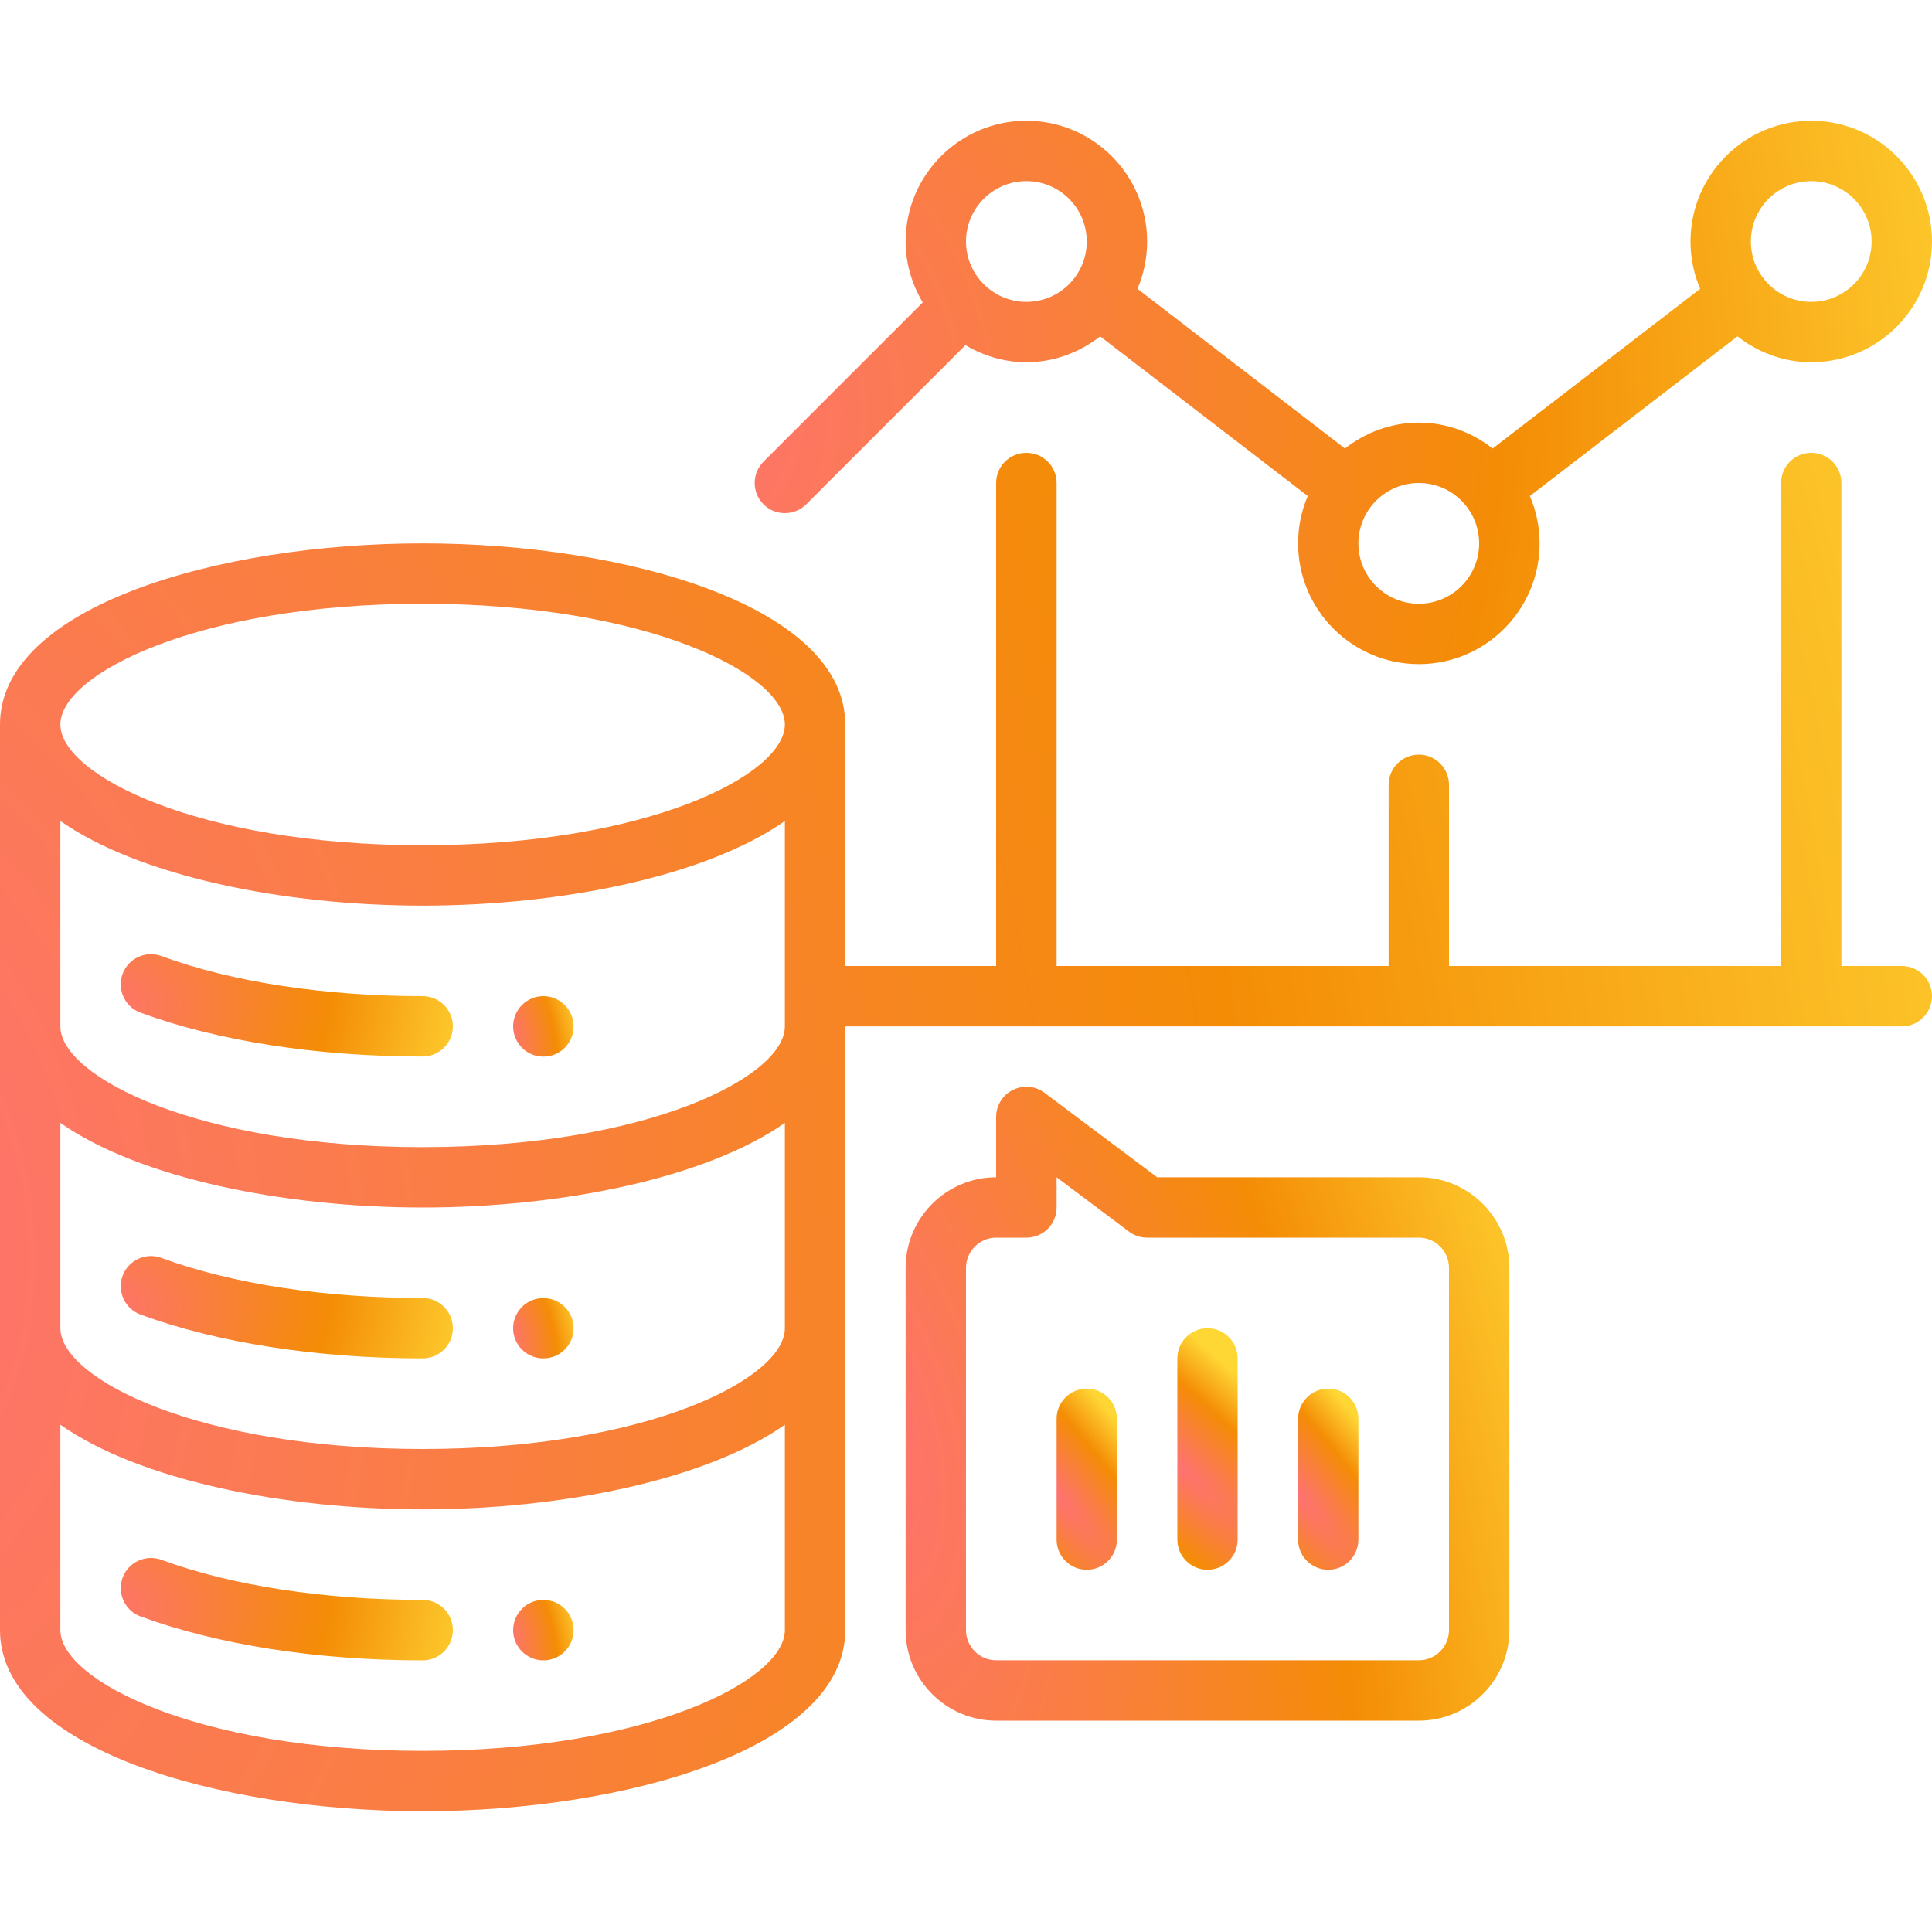 <svg width="20" height="20" viewBox="0 0 20 20" fill="none" xmlns="http://www.w3.org/2000/svg">
<path d="M8.125 5.312C8.205 5.312 8.285 5.282 8.346 5.221L9.994 3.573C10.18 3.683 10.394 3.75 10.625 3.75C10.914 3.75 11.177 3.647 11.389 3.482L13.538 5.135C13.473 5.286 13.438 5.451 13.438 5.625C13.438 6.314 13.998 6.875 14.688 6.875C15.377 6.875 15.938 6.314 15.938 5.625C15.938 5.451 15.902 5.286 15.837 5.135L17.986 3.482C18.198 3.647 18.461 3.75 18.75 3.75C19.439 3.75 20 3.189 20 2.5C20 1.811 19.439 1.25 18.75 1.25C18.061 1.25 17.5 1.811 17.5 2.5C17.5 2.674 17.536 2.839 17.6 2.99L15.452 4.643C15.24 4.478 14.977 4.375 14.688 4.375C14.398 4.375 14.135 4.478 13.923 4.643L11.775 2.99C11.839 2.839 11.875 2.674 11.875 2.5C11.875 1.811 11.314 1.25 10.625 1.25C9.936 1.25 9.375 1.811 9.375 2.5C9.375 2.731 9.442 2.945 9.552 3.131L7.904 4.779C7.782 4.901 7.782 5.099 7.904 5.221C7.965 5.282 8.045 5.312 8.125 5.312ZM18.75 1.875C19.095 1.875 19.375 2.155 19.375 2.5C19.375 2.845 19.095 3.125 18.75 3.125C18.405 3.125 18.125 2.845 18.125 2.5C18.125 2.155 18.405 1.875 18.75 1.875ZM15.312 5.625C15.312 5.97 15.032 6.25 14.688 6.25C14.343 6.25 14.062 5.97 14.062 5.625C14.062 5.28 14.343 5 14.688 5C15.032 5 15.312 5.28 15.312 5.625ZM10.625 1.875C10.97 1.875 11.25 2.155 11.25 2.5C11.25 2.845 10.97 3.125 10.625 3.125C10.453 3.125 10.297 3.055 10.184 2.942C10.184 2.942 10.184 2.942 10.183 2.942C10.183 2.941 10.183 2.941 10.183 2.941C10.07 2.828 10 2.672 10 2.5C10 2.155 10.28 1.875 10.625 1.875Z" fill="url(#paint0_radial_5623_160)"/>
<path d="M1.671 9.897C1.509 9.837 1.329 9.92 1.269 10.082C1.21 10.244 1.293 10.424 1.454 10.483C2.249 10.776 3.286 10.937 4.375 10.937C4.548 10.937 4.688 10.798 4.688 10.625C4.688 10.452 4.548 10.312 4.375 10.312C3.358 10.312 2.398 10.165 1.671 9.897Z" fill="url(#paint1_radial_5623_160)"/>
<path d="M5.625 10.938C5.798 10.938 5.938 10.798 5.938 10.625C5.938 10.452 5.798 10.312 5.625 10.312C5.452 10.312 5.312 10.452 5.312 10.625C5.312 10.798 5.452 10.938 5.625 10.938Z" fill="url(#paint2_radial_5623_160)"/>
<path d="M14.688 12.187H11.979L10.812 11.312C10.718 11.241 10.591 11.23 10.485 11.283C10.379 11.336 10.312 11.444 10.312 11.562V12.187C9.796 12.187 9.375 12.608 9.375 13.125V16.875C9.375 17.392 9.796 17.812 10.312 17.812H14.688C15.204 17.812 15.625 17.392 15.625 16.875V13.125C15.625 12.608 15.204 12.187 14.688 12.187ZM15 16.875C15 17.047 14.86 17.187 14.688 17.187H10.312C10.14 17.187 10 17.047 10 16.875V13.125C10 12.953 10.14 12.812 10.312 12.812H10.625C10.798 12.812 10.938 12.673 10.938 12.5V12.187L11.688 12.75C11.742 12.79 11.807 12.812 11.875 12.812H14.688C14.86 12.812 15 12.953 15 13.125V16.875Z" fill="url(#paint3_radial_5623_160)"/>
<path d="M11.25 14.375C11.077 14.375 10.938 14.515 10.938 14.688V15.938C10.938 16.11 11.077 16.25 11.25 16.25C11.423 16.25 11.562 16.11 11.562 15.938V14.688C11.562 14.515 11.423 14.375 11.25 14.375Z" fill="url(#paint4_radial_5623_160)"/>
<path d="M12.5 13.75C12.327 13.75 12.188 13.89 12.188 14.062V15.938C12.188 16.11 12.327 16.25 12.5 16.25C12.673 16.25 12.812 16.11 12.812 15.938V14.062C12.812 13.89 12.673 13.75 12.5 13.75Z" fill="url(#paint5_radial_5623_160)"/>
<path d="M13.75 14.375C13.577 14.375 13.438 14.515 13.438 14.688V15.938C13.438 16.11 13.577 16.25 13.75 16.25C13.923 16.25 14.062 16.11 14.062 15.938V14.688C14.062 14.515 13.923 14.375 13.75 14.375Z" fill="url(#paint6_radial_5623_160)"/>
<path d="M1.671 13.022C1.509 12.962 1.329 13.045 1.269 13.207C1.21 13.369 1.293 13.549 1.454 13.608C2.249 13.901 3.286 14.062 4.375 14.062C4.548 14.062 4.688 13.923 4.688 13.75C4.688 13.577 4.548 13.437 4.375 13.437C3.358 13.437 2.398 13.29 1.671 13.022Z" fill="url(#paint7_radial_5623_160)"/>
<path d="M5.625 14.062C5.798 14.062 5.938 13.923 5.938 13.75C5.938 13.577 5.798 13.438 5.625 13.438C5.452 13.438 5.312 13.577 5.312 13.75C5.312 13.923 5.452 14.062 5.625 14.062Z" fill="url(#paint8_radial_5623_160)"/>
<path d="M4.375 16.562C3.358 16.562 2.398 16.415 1.671 16.147C1.509 16.088 1.329 16.17 1.269 16.332C1.21 16.494 1.293 16.674 1.454 16.733C2.249 17.026 3.286 17.188 4.375 17.188C4.548 17.188 4.688 17.048 4.688 16.875C4.688 16.702 4.548 16.562 4.375 16.562Z" fill="url(#paint9_radial_5623_160)"/>
<path d="M5.625 17.188C5.798 17.188 5.938 17.048 5.938 16.875C5.938 16.702 5.798 16.562 5.625 16.562C5.452 16.562 5.312 16.702 5.312 16.875C5.312 17.048 5.452 17.188 5.625 17.188Z" fill="url(#paint10_radial_5623_160)"/>
<path d="M19.688 10H19.062V5C19.062 4.827 18.923 4.688 18.75 4.688C18.577 4.688 18.438 4.827 18.438 5V10H15V8.125C15 7.952 14.86 7.812 14.688 7.812C14.515 7.812 14.375 7.952 14.375 8.125V10H10.938V5C10.938 4.827 10.798 4.688 10.625 4.688C10.452 4.688 10.312 4.827 10.312 5V10H8.75V7.5C8.75 6.282 6.496 5.625 4.375 5.625C2.254 5.625 0 6.282 0 7.5V16.875C0 18.093 2.254 18.75 4.375 18.75C6.496 18.75 8.75 18.093 8.75 16.875V10.625H19.688C19.86 10.625 20 10.485 20 10.312C20 10.14 19.86 10 19.688 10ZM8.125 13.75C8.125 14.272 6.698 15 4.375 15C2.052 15 0.625 14.272 0.625 13.75V11.624C1.442 12.197 2.938 12.5 4.375 12.5C5.812 12.5 7.308 12.197 8.125 11.624V13.75ZM8.125 10.625C8.125 11.147 6.698 11.875 4.375 11.875C2.052 11.875 0.625 11.147 0.625 10.625V8.499C1.442 9.072 2.938 9.375 4.375 9.375C5.812 9.375 7.308 9.072 8.125 8.499V10.625ZM4.375 6.25C6.698 6.25 8.125 6.978 8.125 7.5C8.125 8.022 6.698 8.75 4.375 8.75C2.052 8.75 0.625 8.022 0.625 7.5C0.625 6.978 2.052 6.25 4.375 6.25ZM4.375 18.125C2.052 18.125 0.625 17.397 0.625 16.875V14.749C1.442 15.322 2.938 15.625 4.375 15.625C5.812 15.625 7.308 15.322 8.125 14.749V16.875C8.125 17.397 6.698 18.125 4.375 18.125Z" fill="url(#paint11_radial_5623_160)"/>
<defs>
<radialGradient id="paint0_radial_5623_160" cx="0" cy="0" r="1" gradientUnits="userSpaceOnUse" gradientTransform="translate(6.756 4.314) rotate(-7.081) scale(14.777 14.955)">
<stop stop-color="#FF7275"/>
<stop offset="0.593" stop-color="#F48C06"/>
<stop offset="1" stop-color="#FFD735"/>
</radialGradient>
<radialGradient id="paint1_radial_5623_160" cx="0" cy="0" r="1" gradientUnits="userSpaceOnUse" gradientTransform="translate(0.952 10.455) rotate(-4.744) scale(4.151 2.83)">
<stop stop-color="#FF7275"/>
<stop offset="0.593" stop-color="#F48C06"/>
<stop offset="1" stop-color="#FFD735"/>
</radialGradient>
<radialGradient id="paint2_radial_5623_160" cx="0" cy="0" r="1" gradientUnits="userSpaceOnUse" gradientTransform="translate(5.258 10.653) rotate(-15.064) scale(0.779 1.617)">
<stop stop-color="#FF7275"/>
<stop offset="0.593" stop-color="#F48C06"/>
<stop offset="1" stop-color="#FFD735"/>
</radialGradient>
<radialGradient id="paint3_radial_5623_160" cx="0" cy="0" r="1" gradientUnits="userSpaceOnUse" gradientTransform="translate(8.833 14.825) rotate(-15.78) scale(7.815 16.919)">
<stop stop-color="#FF7275"/>
<stop offset="0.593" stop-color="#F48C06"/>
<stop offset="1" stop-color="#FFD735"/>
</radialGradient>
<radialGradient id="paint4_radial_5623_160" cx="0" cy="0" r="1" gradientUnits="userSpaceOnUse" gradientTransform="translate(10.883 15.396) rotate(-38.919) scale(0.967 3.908)">
<stop stop-color="#FF7275"/>
<stop offset="0.593" stop-color="#F48C06"/>
<stop offset="1" stop-color="#FFD735"/>
</radialGradient>
<radialGradient id="paint5_radial_5623_160" cx="0" cy="0" r="1" gradientUnits="userSpaceOnUse" gradientTransform="translate(12.133 15.112) rotate(-47.112) scale(1.105 4.558)">
<stop stop-color="#FF7275"/>
<stop offset="0.593" stop-color="#F48C06"/>
<stop offset="1" stop-color="#FFD735"/>
</radialGradient>
<radialGradient id="paint6_radial_5623_160" cx="0" cy="0" r="1" gradientUnits="userSpaceOnUse" gradientTransform="translate(13.383 15.396) rotate(-38.919) scale(0.967 3.908)">
<stop stop-color="#FF7275"/>
<stop offset="0.593" stop-color="#F48C06"/>
<stop offset="1" stop-color="#FFD735"/>
</radialGradient>
<radialGradient id="paint7_radial_5623_160" cx="0" cy="0" r="1" gradientUnits="userSpaceOnUse" gradientTransform="translate(0.952 13.58) rotate(-4.744) scale(4.151 2.83)">
<stop stop-color="#FF7275"/>
<stop offset="0.593" stop-color="#F48C06"/>
<stop offset="1" stop-color="#FFD735"/>
</radialGradient>
<radialGradient id="paint8_radial_5623_160" cx="0" cy="0" r="1" gradientUnits="userSpaceOnUse" gradientTransform="translate(5.258 13.778) rotate(-15.064) scale(0.779 1.617)">
<stop stop-color="#FF7275"/>
<stop offset="0.593" stop-color="#F48C06"/>
<stop offset="1" stop-color="#FFD735"/>
</radialGradient>
<radialGradient id="paint9_radial_5623_160" cx="0" cy="0" r="1" gradientUnits="userSpaceOnUse" gradientTransform="translate(0.952 16.705) rotate(-4.743) scale(4.151 2.83)">
<stop stop-color="#FF7275"/>
<stop offset="0.593" stop-color="#F48C06"/>
<stop offset="1" stop-color="#FFD735"/>
</radialGradient>
<radialGradient id="paint10_radial_5623_160" cx="0" cy="0" r="1" gradientUnits="userSpaceOnUse" gradientTransform="translate(5.258 16.903) rotate(-15.064) scale(0.779 1.617)">
<stop stop-color="#FF7275"/>
<stop offset="0.593" stop-color="#F48C06"/>
<stop offset="1" stop-color="#FFD735"/>
</radialGradient>
<radialGradient id="paint11_radial_5623_160" cx="0" cy="0" r="1" gradientUnits="userSpaceOnUse" gradientTransform="translate(-1.734 12.348) rotate(-10.716) scale(24.492 37.018)">
<stop stop-color="#FF7275"/>
<stop offset="0.593" stop-color="#F48C06"/>
<stop offset="1" stop-color="#FFD735"/>
</radialGradient>
</defs>
</svg>
